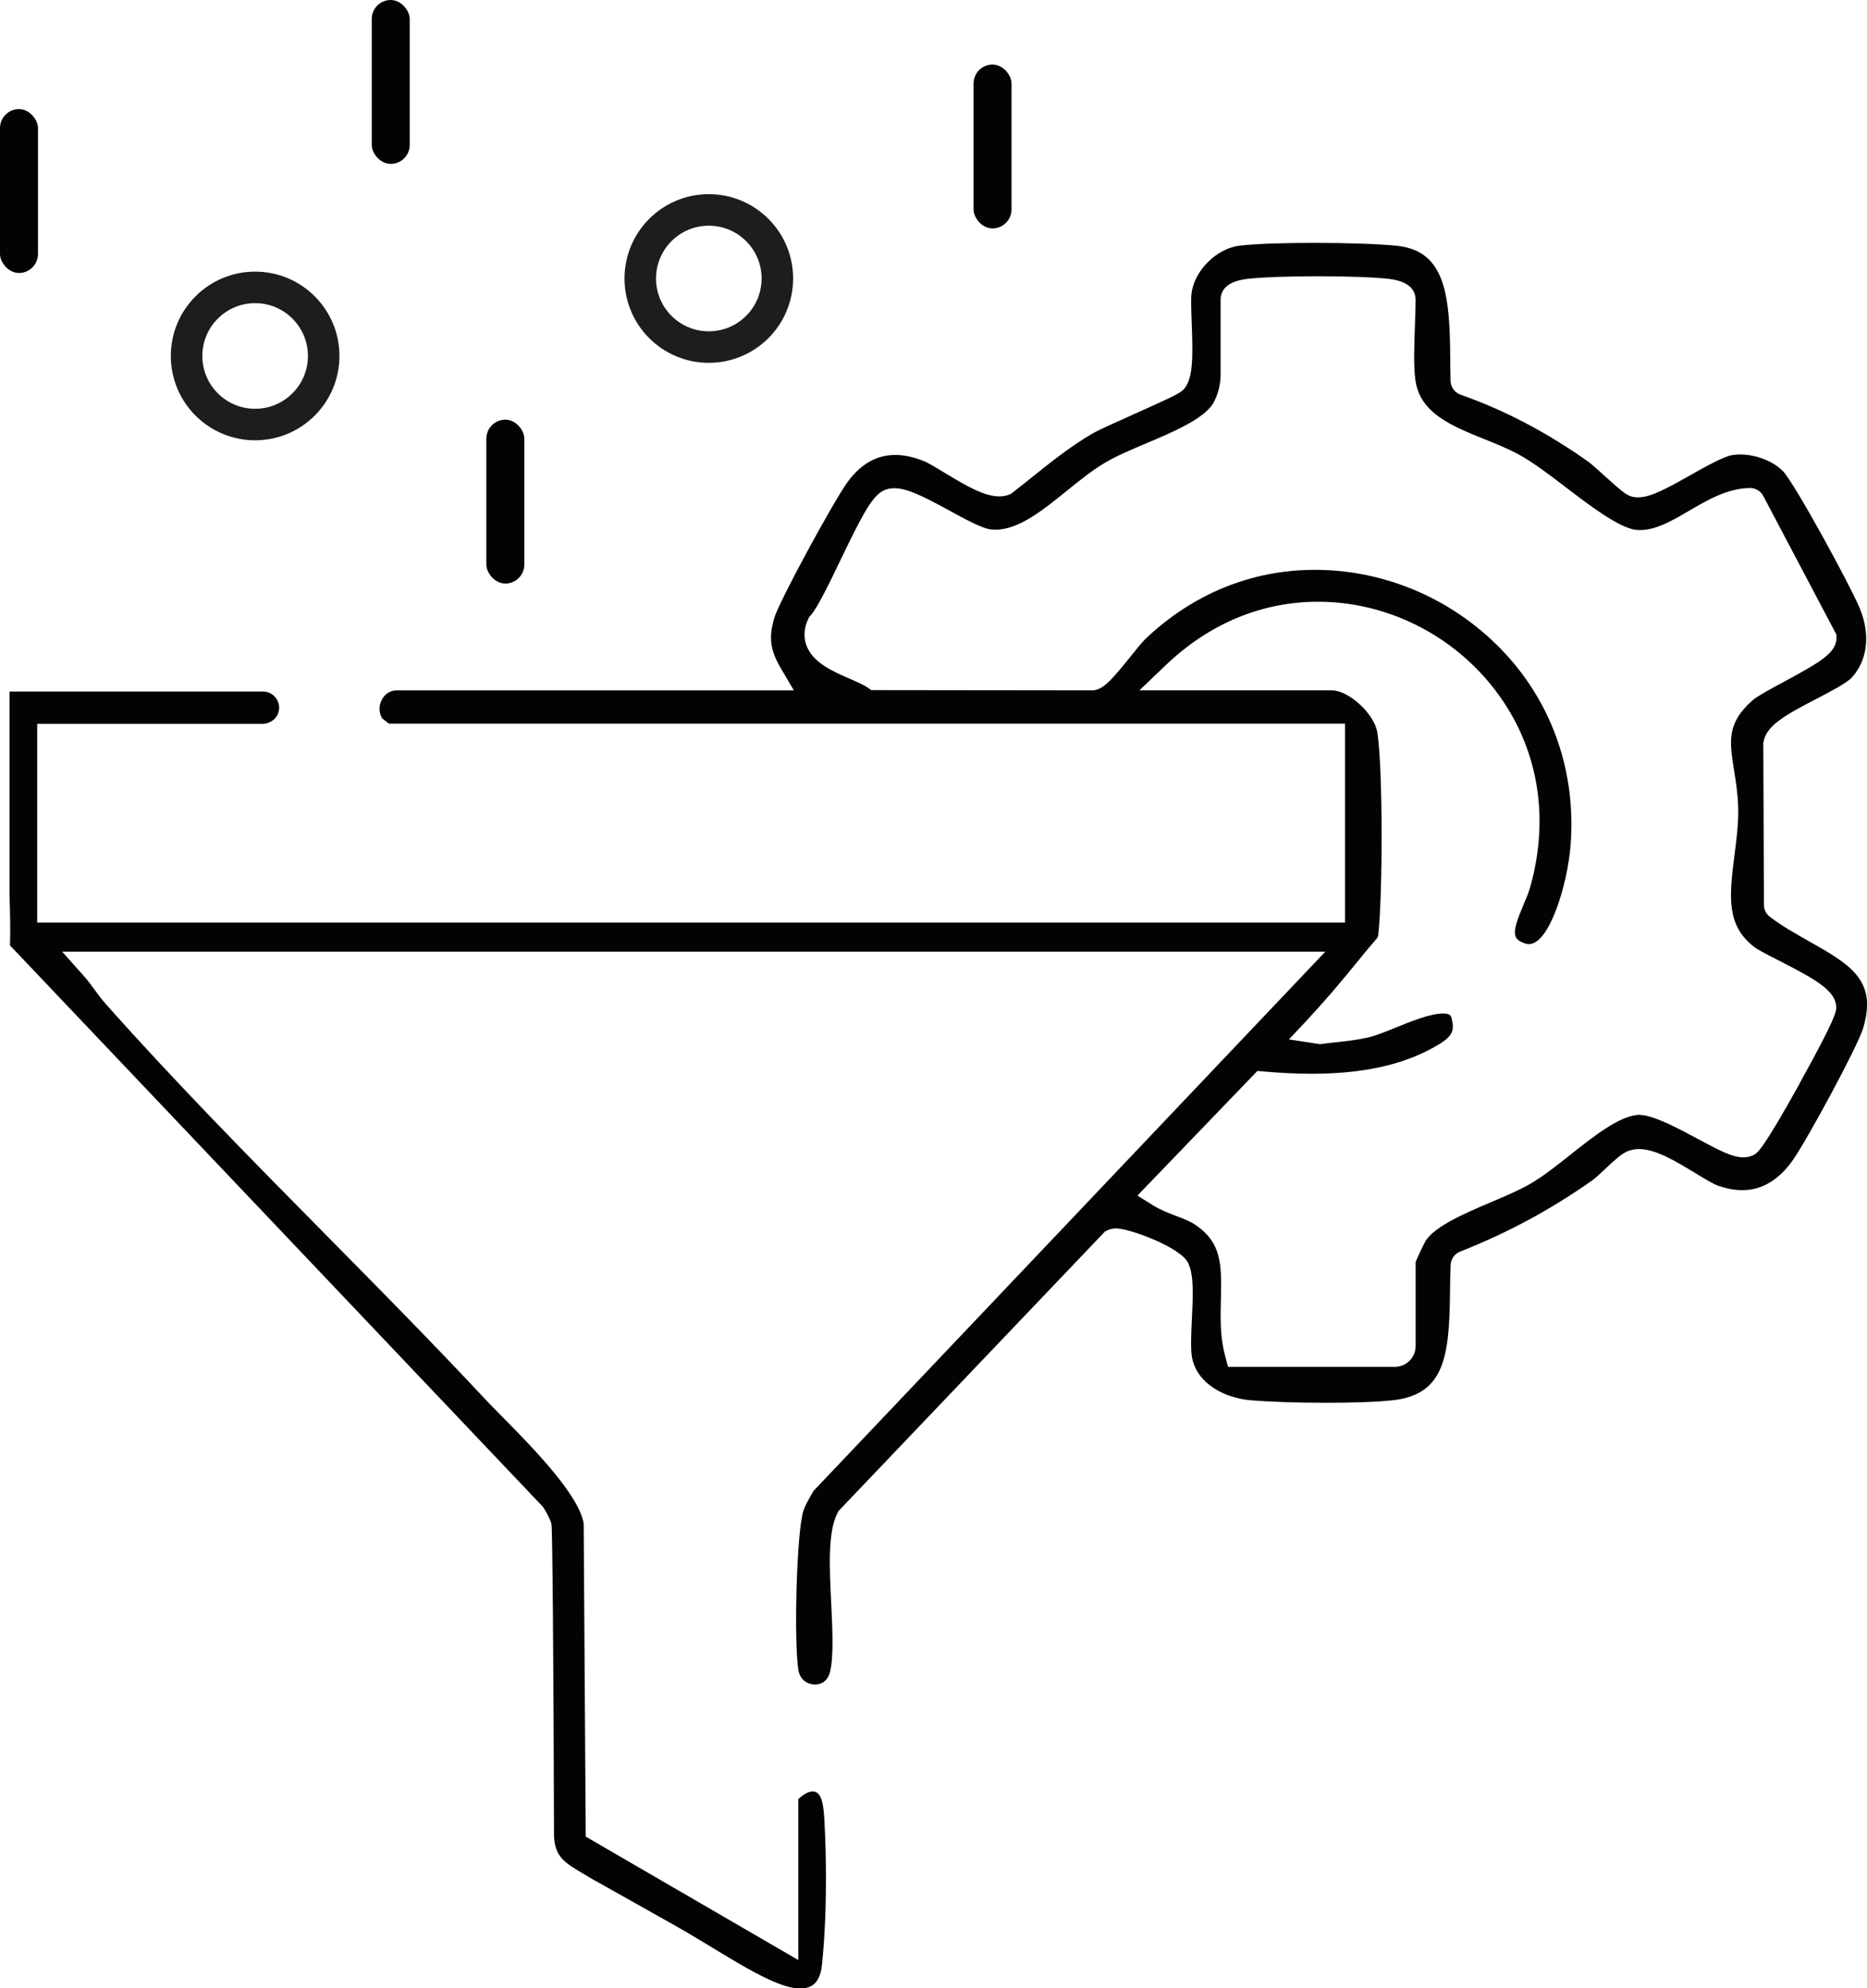 <?xml version="1.0" encoding="UTF-8"?> <svg xmlns="http://www.w3.org/2000/svg" id="Capa_2" data-name="Capa 2" viewBox="0 0 355.43 378.38"><defs><style> .cls-1, .cls-2 { fill: none; } .cls-3 { fill: #030304; } .cls-2 { stroke: #1d1d1b; stroke-miterlimit: 10; stroke-width: 6px; } </style></defs><g id="Capa_1-2" data-name="Capa 1"><g><path class="cls-1" d="M338.73,182.86c-1.92-.99-4.1-2.1-4.82-2.66-5.16-4.04-4.77-9.23-3.71-17.35.4-3.06.81-6.22.71-9.36-.08-2.5-.45-4.79-.77-6.81-.9-5.61-1.45-9,3.53-13.4.82-.73,3.63-2.25,5.89-3.47,6.92-3.74,9.98-5.51,10.04-8.28v-.73s-14.72-27.93-14.72-27.93l-1.74.03c-4.27.07-7.97,2.23-11.55,4.32-3.23,1.89-6.29,3.68-9.36,3.68-.2,0-.4,0-.6-.02-3.21-.25-8.91-4.6-13.5-8.1-3.22-2.46-6.25-4.77-8.94-6.23-2.06-1.12-4.36-2.05-6.59-2.95-6.3-2.54-12.24-4.95-13.13-11.2-.38-2.66-.23-6.69-.1-10.25.07-1.82.13-3.53.13-5.07s-.88-3.49-5.09-3.98c-2.68-.31-7.71-.5-13.47-.5s-10.79.19-13.47.5c-4.2.49-5.09,2.43-5.09,3.98v16.75c-.33.8-1.22,2.63-1.46,3.02-1.93,2.98-7.63,5.39-12.65,7.51-2.92,1.23-5.68,2.4-7.93,3.73-2.45,1.45-4.9,3.42-7.26,5.34-4.49,3.63-9.13,7.39-13.56,7.39-.37,0-.73-.03-1.09-.08-1.57-.22-4.98-2.08-7.73-3.58-4.83-2.63-7.94-4.23-10.43-4.23-.91,0-1.73.22-2.42.64-2.02,1.25-3.94,4.93-7.83,13-1.97,4.09-4.42,9.19-5.67,10.53l-.29.32-.19.39c-1.03,2.16-.75,3.94-.34,5.05,1.23,3.29,5,4.93,8.33,6.37,1.27.55,2.57,1.12,3.27,1.61l.73.51,42.3.05.27-.05c1.79-.34,3.29-2.03,6.82-6.42,1.09-1.35,2.21-2.75,2.81-3.32,9.06-8.6,20.23-13.15,32.29-13.15,13.64,0,26.84,5.81,36.22,15.95,9.08,9.82,13.5,22.77,12.43,36.47-.58,7.48-4.04,18.79-7.92,18.8-.4,0-.85-.12-1.34-.35-1.75-.83-1.94-1.92.3-7.14.5-1.17.98-2.28,1.27-3.34,3.8-13.49,1.46-26.76-6.57-37.37-8.04-10.62-20.68-16.95-33.81-16.95-10.69,0-20.68,4.14-28.9,11.98l-5.12,4.89h36.65c3.2,0,8.04,4.44,8.63,7.92,1.09,6.51,1.05,31.28.18,38.71-.25,2.08-4.7,6.54-7.65,9.48-2.51,2.51-4.88,4.87-6.16,6.9l-3.3,5.19,6.09-.86c.98-.14,1.98-.25,2.98-.36,2-.22,4.07-.45,6.12-.91,1.43-.32,3.17-1.03,5.18-1.85,2.98-1.21,6.69-2.72,9.11-2.72,1.39,0,1.54.41,1.7,1.2.48,2.25.07,3.27-3.42,5.22-6.07,3.4-13.69,5.05-23.31,5.05-2.79,0-5.72-.14-8.96-.42l-1.35-.12-22.84,23.72,2.96,1.85c1.46.91,2.96,1.48,4.42,2.03,1.36.51,2.64,1,3.67,1.7,4.88,3.31,5.01,7.31,4.84,14.08-.09,3.5-.19,7.12.8,10.83l.56,2.11h31.75c1.63,0,3.96-2.33,3.96-3.96v-16.01c.4-.97,1.6-3.52,1.92-4.04,1.86-2.83,7.49-5.23,12.45-7.34,2.83-1.21,5.51-2.35,7.67-3.61,2.31-1.36,4.75-3.29,7.33-5.34,4.48-3.55,9.55-7.57,13.16-7.66h0c2.7,0,7.55,2.61,11.08,4.52,4.23,2.28,6.72,3.57,8.81,3.57.71,0,1.36-.15,1.93-.46.76-.4,1.7-.9,8.76-13.59,7.01-12.6,6.99-13.73,6.97-14.48-.06-3.18-3.96-5.33-10.85-8.85Z"></path><path class="cls-3" d="M344.52,179.19c-2.56-1.43-5.21-2.91-7.6-4.74h0c-.7-.53-1.11-1.36-1.11-2.24l-.12-30.78.04-.24c.53-3.11,4.16-5.13,10.04-8.18,2.58-1.34,5.8-3.01,6.79-4.1,3.01-3.3,3.55-8.25,1.45-13.25-1.9-4.52-12.34-23.64-14.54-25.95-1.84-1.93-5.15-3.22-8.22-3.22-.51,0-.99.04-1.45.11-1.69.27-5.21,2.25-8.03,3.85-4.61,2.6-7.56,4.2-9.93,4.2-.43,0-.84-.05-1.22-.16-1.03-.28-1.92-1.02-5.26-4.03-1.1-.99-2.46-2.22-2.96-2.58-7.98-5.64-15.95-9.82-24.35-12.77h0c-1.1-.39-1.85-1.41-1.89-2.57h0c-.05-1.33-.06-2.76-.07-4.24-.08-11.98-.85-20.53-10.09-21.52-3.2-.34-9.4-.56-15.8-.56s-11.48.2-14.26.54c-4.36.53-8.62,4.8-9.11,9.13-.13,1.14-.04,3.41.04,5.6.24,6.23.27,10.16-1.24,12.26-.66.91-1.24,1.26-9.78,5.08-3.18,1.42-6.78,3.04-7.85,3.66-4.13,2.4-8.01,5.5-11.75,8.5-1.15.92-2.31,1.85-3.47,2.75l-.34.26-.4.15c-.55.21-1.16.32-1.81.32-2.79,0-6.14-1.9-10.55-4.59-1.4-.85-2.85-1.73-3.61-2.05-1.99-.83-3.89-1.25-5.65-1.25-3.54,0-6.6,1.75-9.1,5.2-2.63,3.64-13.01,22.65-13.95,25.92-1.05,3.65-.74,6.02,1.25,9.42l2.51,4.27h-75.69c-1.14,0-2.17.66-2.75,1.77-.61,1.15-.58,2.46.06,3.54.29.25.86.69,1.29,1.01h182.02v37.86H7.08v-37.82h42.84c1.49,0,2.86-.99,3.16-2.45.4-1.95-1.12-3.7-3.01-3.7H1.81v38.8c.12,3.25.18,6.46.09,9.51l101.47,106.85c.28.41.65,1.02,1.02,1.78,0,0,0,0,0,0,0,0,.35.67.59,1.44.18.58.41,25.55.49,59.53.02.22.04.44.06.66.39,3.27,1.99,4.34,5.56,6.43.53.31,1.06.62,1.61.96,0,0,1.99,1.1,15.71,8.82,9.24,5.2,19.17,12.39,24.21,12,.32-.02,1.22-.01,2.04-.57,1.48-.99,1.73-3.05,1.83-3.98,1.17-11.16.64-23.48.58-24.76-.18-4.26-.25-7.51-1.85-8.08-1.03-.36-2.3.53-3.24,1.37v30.64l-40.47-23.49c-.13-19.85-.26-39.69-.39-59.54-.81-5.46-9.92-14.71-15.4-20.26-1.35-1.37-2.63-2.66-3.65-3.76-9.82-10.51-20.17-20.98-30.18-31.11-13.96-14.13-28.4-28.75-41.75-43.78-.81-.91-1.52-1.88-2.2-2.81-.65-.88-1.26-1.71-1.9-2.43l-4.21-4.72h240.48l-97.44,102.63c-.15.26-.3.53-.45.79-.56.99-1.14,2-1.44,2.89-1.36,4.02-1.85,24.96-.99,30.4.3,1.91,1.81,2.76,3.17,2.76.69,0,2.35-.24,2.88-2.5.69-2.92.44-8.06.2-13.04-.34-6.94-.66-13.5,1.21-17.13l.19-.36,50.75-53.21.5-.23c.49-.22,1.02-.33,1.63-.33,2.49,0,12.22,3.57,13.67,6.57,1.12,2.32.93,6.15.72,10.59-.13,2.76-.29,5.88.04,7.5,1.01,4.98,6.31,7.63,11.12,8.04,3.4.29,8.89.48,14.33.48s10-.17,12.83-.49c9.88-1.11,10.68-8.53,10.82-20.62.02-1.72.04-3.5.12-5.16h0c.06-1.11.75-2.08,1.79-2.49h0c9.22-3.66,17.22-7.97,25.19-13.58.54-.38,1.56-1.33,2.45-2.17,1.83-1.71,3-2.78,4.05-3.27.71-.33,1.51-.5,2.38-.5,3.2,0,7.02,2.33,10.71,4.57,1.63,1,3.33,2.02,4.24,2.36,1.65.59,3.23.89,4.71.89,3.73,0,6.97-1.93,9.64-5.74,2.79-3.99,12.37-21.7,13.37-25.09,2.61-8.82-1.92-11.85-10.17-16.45ZM342.61,206.2c-7.06,12.69-8,13.19-8.76,13.59-.57.3-1.22.46-1.93.46-2.09,0-4.58-1.29-8.81-3.57-3.54-1.91-8.39-4.52-11.08-4.52h0c-3.61.09-8.68,4.11-13.16,7.66-2.58,2.05-5.02,3.98-7.33,5.34-2.16,1.27-4.83,2.41-7.67,3.61-4.96,2.11-10.58,4.51-12.45,7.34-.32.53-1.52,3.07-1.92,4.04v16.01c0,2.18-1.78,3.96-3.96,3.96h-31.75l-.56-2.11c-.99-3.71-.89-7.33-.8-10.83.18-6.77.04-10.76-4.84-14.08-1.04-.7-2.32-1.19-3.67-1.7-1.46-.55-2.96-1.12-4.42-2.03l-2.96-1.85,22.84-23.72,1.35.12c3.24.28,6.18.42,8.96.42,9.62,0,17.24-1.65,23.31-5.05,3.49-1.95,3.9-2.97,3.42-5.22-.17-.79-.32-1.2-1.7-1.2-2.42,0-6.13,1.51-9.11,2.72-2.01.82-3.75,1.52-5.18,1.85-2.04.46-4.12.69-6.12.91-1,.11-2,.22-2.98.36-1.98-.3-3.97-.61-5.95-.91,4.66-4.87,7.62-8.28,9.33-10.31,4.17-4.97,4.97-6.07,5.82-7.05,1.75-2.05,1.78-1.99,1.84-2.43.88-7.42.92-32.2-.18-38.71-.59-3.48-5.42-7.92-8.63-7.92h-36.65l5.12-4.89c8.22-7.83,18.21-11.98,28.9-11.98,13.13,0,25.77,6.34,33.81,16.95,8.04,10.61,10.37,23.88,6.57,37.37-.3,1.06-.77,2.17-1.27,3.34-2.23,5.23-2.05,6.32-.3,7.14.49.23.94.35,1.34.35,3.88,0,7.33-11.31,7.92-18.8,1.07-13.7-3.34-26.65-12.43-36.47-9.38-10.14-22.58-15.95-36.22-15.95-12.06,0-23.23,4.55-32.29,13.15-.59.56-1.72,1.96-2.81,3.32-3.53,4.39-5.03,6.08-6.82,6.42l-.27.05-42.3-.05-.73-.51c-.69-.49-2-1.06-3.27-1.61-3.33-1.45-7.1-3.09-8.33-6.37-.42-1.11-.69-2.89.34-5.05l.19-.39.29-.32c1.25-1.34,3.7-6.43,5.67-10.53,3.89-8.08,5.8-11.75,7.83-13,.69-.43,1.5-.64,2.42-.64,2.49,0,5.6,1.6,10.43,4.23,2.74,1.5,6.16,3.36,7.73,3.58.36.05.73.08,1.09.08,4.43,0,9.07-3.76,13.56-7.39,2.37-1.91,4.81-3.89,7.26-5.34,2.25-1.33,5.01-2.49,7.93-3.73,5.02-2.12,10.72-4.53,12.65-7.51.02-.03.04-.07.07-.13.93-1.68,1.38-3.59,1.38-5.51v-14.14c0-1.54.88-3.49,5.09-3.98,2.68-.31,7.72-.5,13.47-.5s10.79.19,13.47.5c4.21.49,5.09,2.43,5.09,3.98s-.06,3.25-.13,5.07c-.13,3.56-.28,7.59.1,10.25.89,6.25,6.84,8.66,13.13,11.2,2.23.9,4.54,1.83,6.59,2.95,2.68,1.46,5.72,3.78,8.94,6.23,4.58,3.5,10.29,7.85,13.5,8.1.2.02.4.02.6.02,3.07,0,6.12-1.79,9.36-3.68,3.58-2.09,7.27-4.25,11.55-4.32,1.07-.02,2.05.57,2.55,1.51l13.93,26.39v.73c-.07,2.77-3.13,4.54-10.06,8.28-2.26,1.22-5.08,2.74-5.89,3.47-4.97,4.4-4.43,7.79-3.53,13.4.32,2.02.69,4.31.77,6.81.1,3.14-.31,6.3-.71,9.36-1.06,8.12-1.44,13.31,3.71,17.35.71.56,2.89,1.68,4.82,2.66,6.89,3.53,10.79,5.68,10.85,8.85.01.75.04,1.88-6.97,14.48Z"></path><circle class="cls-2" cx="48.57" cy="67.74" r="13.05"></circle><circle class="cls-2" cx="134.94" cy="53" r="13.05"></circle><rect class="cls-3" x="92.59" y="79.86" width="7.23" height="31.19" rx="3.62" ry="3.62"></rect><rect class="cls-3" x="0" y="20.76" width="7.23" height="31.19" rx="3.62" ry="3.62"></rect><rect class="cls-3" x="70.77" y="0" width="7.23" height="31.19" rx="3.62" ry="3.62"></rect><rect class="cls-3" x="185.34" y="12.28" width="7.23" height="31.19" rx="3.62" ry="3.62"></rect></g></g></svg> 